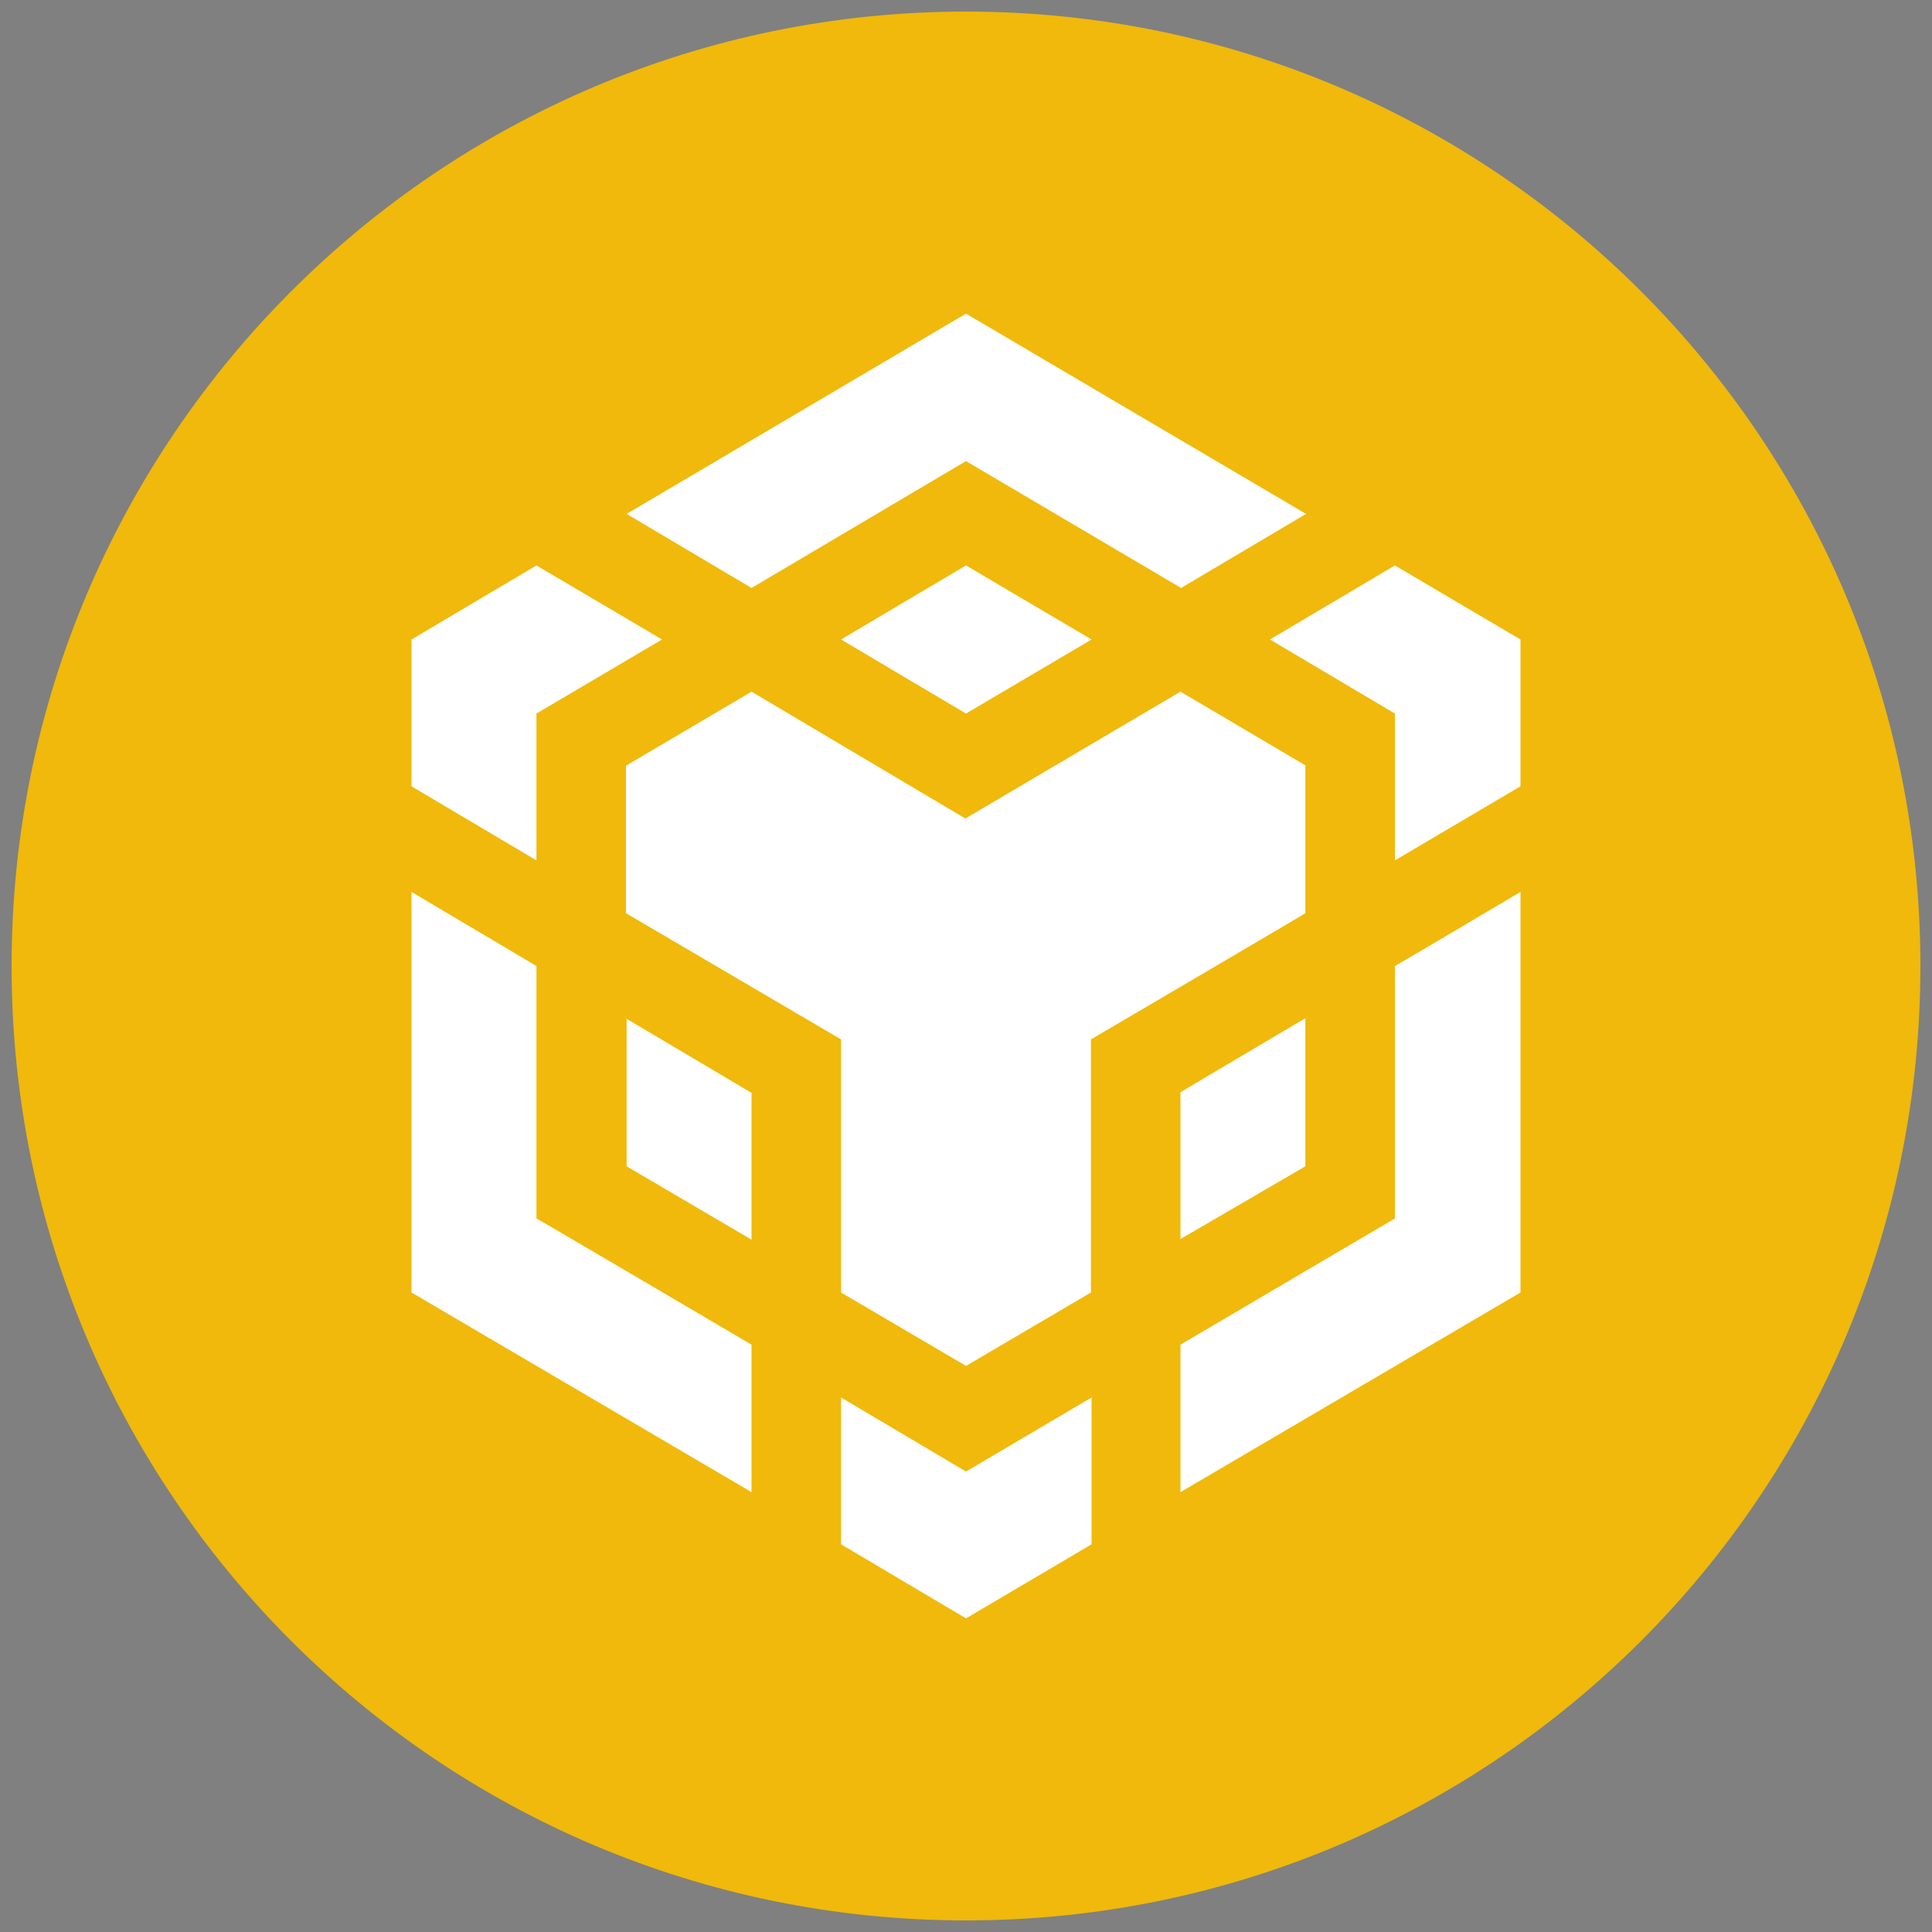 <?xml version="1.0" encoding="UTF-8"?>
<svg id="_圖層_1" data-name="圖層_1" xmlns="http://www.w3.org/2000/svg" version="1.1" viewBox="0 0 300 300">
  <rect x="0" y="0" width="300" height="300" fill="#808080" stroke="none"/>
  <!-- Generator: Adobe Illustrator 29.1.0, SVG Export Plug-In . SVG Version: 2.1.0 Build 142)  -->
  <defs>
    <style>
      .st0 {
        fill: #141414;
      }

      .st1 {
        fill: #f6f6f6;
      }

      .st2, .st3 {
        fill: #fff;
      }

      .st4 {
        fill: #50af95;
      }

      .st3, .st5 {
        fill-rule: evenodd;
      }

      .st6 {
        fill: #f7931a;
      }

      .st5 {
        fill: #f0b90b;
      }

      .st7 {
        fill: #8c8c8c;
      }

      .st8 {
        fill: #393939;
      }

      .st9 {
        fill: #3c3c3b;
      }

      .st10 {
        fill: #2775ca;
      }

      .st11 {
        fill: #343434;
      }
    </style>
  </defs>
  <g>
    <circle class="st6" cx="991.7" cy="150" r="148.2" transform="translate(184.4 745.2) rotate(-45)"/>
    <path class="st2" d="M1057.1,128.9h0s0,0,0,0c2.9-19.7-12.1-30.3-32.6-37.4l6.7-26.7-16.3-4.1-6.5,26c-4.3-1.1-8.7-2.1-13-3.1l6.5-26.2-16.3-4.1-6.7,26.7c-3.5-.8-7-1.6-10.4-2.4h0c0,0-22.4-5.7-22.4-5.7l-4.3,17.4s12.1,2.8,11.8,2.9c6.6,1.6,7.8,6,7.6,9.5l-18.2,73.2c-.8,2-2.8,5-7.5,3.9.2.2-11.8-2.9-11.8-2.9l-8.1,18.6,21.2,5.3c3.9,1,7.8,2,11.6,3l-6.7,27,16.2,4.1,6.7-26.7c4.4,1.2,8.7,2.3,13,3.4l-6.6,26.6,16.3,4.1,6.7-27c27.7,5.2,48.6,3.1,57.4-21.9,7.1-20.2-.4-31.8-14.9-39.4,10.6-2.5,18.6-9.4,20.8-23.9ZM1020,181h0c-5,20.2-39,9.3-50,6.5l8.9-35.8c11,2.8,46.4,8.2,41.1,29.3ZM1025,128.6h0c-4.6,18.4-32.9,9-42.1,6.7l8.1-32.5c9.2,2.3,38.7,6.6,34,25.7Z"/>
  </g>
  <g>
    <circle class="st1" cx="991.7" cy="150" r="148.2" transform="translate(184.4 745.2) rotate(-45)"/>
    <g id="Layer_x5F_1">
      <g id="_1421394342400">
        <g>
          <polygon class="st11" points="991.7 37.7 990.2 42.9 990.2 191.3 991.7 192.8 1060.6 152.1 991.7 37.7"/>
          <polygon class="st7" points="991.7 37.7 922.8 152.1 991.7 192.8 991.7 120.8 991.7 37.7"/>
          <polygon class="st9" points="991.7 205.9 990.9 206.9 990.9 259.8 991.7 262.3 1060.7 165.2 991.7 205.9"/>
          <polygon class="st7" points="991.7 262.3 991.7 205.9 922.8 165.2 991.7 262.3"/>
          <polygon class="st0" points="991.7 192.8 1060.6 152.1 991.7 120.8 991.7 192.8"/>
          <polygon class="st8" points="922.8 152.1 991.7 192.8 991.7 120.8 922.8 152.1"/>
        </g>
      </g>
    </g>
  </g>
  <g>
    <circle class="st4" cx="991.7" cy="150" r="148.2" transform="translate(184.4 745.2) rotate(-45)"/>
    <path class="st3" d="M1011.2,165.3h0c-1.1,0-6.7.4-19.3.4s-17.1-.3-19.6-.4h0c-38.6-1.7-67.4-8.4-67.4-16.5s28.8-14.8,67.4-16.5v26.2c2.5.2,9.8.6,19.7.6s18-.5,19.1-.6v-26.2c38.5,1.7,67.3,8.4,67.3,16.5s-28.7,14.7-67.3,16.5h0ZM1011.2,129.7v-23.5h53.8v-35.8h-146.3v35.8h53.7v23.5c-43.7,2-76.5,10.7-76.5,21s32.8,19,76.5,21v75.3h38.8v-75.3c43.6-2,76.4-10.7,76.4-21s-32.8-19-76.4-21h0ZM1011.2,129.7"/>
  </g>
  <g>
    <path class="st10" d="M991.7,298.2c82.1,0,148.2-66.1,148.2-148.2S1073.9,1.8,991.7,1.8s-148.2,66.1-148.2,148.2,66.1,148.2,148.2,148.2Z"/>
    <path class="st2" d="M1032.5,173.5c0-21.6-13-29-38.9-32.1-18.5-2.5-22.2-7.4-22.2-16.1s6.2-14.2,18.5-14.2,17.3,3.7,20.4,13c.6,1.9,2.5,3.1,4.3,3.1h9.9c2.5,0,4.3-1.9,4.3-4.3v-.6c-2.5-13.6-13.6-24.1-27.8-25.3v-14.8c0-2.5-1.9-4.3-4.9-4.9h-9.3c-2.5,0-4.3,1.9-4.9,4.9v14.2c-18.5,2.5-30.3,14.8-30.3,30.3s12.3,28.4,38.3,31.5c17.3,3.1,22.8,6.8,22.8,16.7s-8.6,16.7-20.4,16.7-21.6-6.8-23.5-16.1c-.6-2.5-2.5-3.7-4.3-3.7h-10.5c-2.5,0-4.3,1.9-4.3,4.3v.6c2.5,15.4,12.3,26.5,32.7,29.6v14.8c0,2.5,1.9,4.3,4.9,4.9h9.3c2.5,0,4.3-1.9,4.9-4.9v-14.8c18.5-3.1,30.9-16.1,30.9-32.7h0Z"/>
    <path class="st2" d="M960.2,238.3c-48.2-17.3-72.9-71-55-118.5,9.3-25.9,29.6-45.7,55-55,2.5-1.2,3.7-3.1,3.7-6.2v-8.6c0-2.5-1.2-4.3-3.7-4.9-.6,0-1.9,0-2.5.6-58.7,18.5-90.8,80.9-72.2,139.5,11.1,34.6,37.7,61.1,72.2,72.2,2.5,1.2,4.9,0,5.6-2.5.6-.6.6-1.2.6-2.5v-8.6c0-1.9-1.9-4.3-3.7-5.6ZM1025.7,45.7c-2.5-1.2-4.9,0-5.6,2.5-.6.6-.6,1.2-.6,2.5v8.6c0,2.5,1.9,4.9,3.7,6.2,48.2,17.3,72.9,71,55,118.5-9.3,25.9-29.6,45.7-55,55-2.5,1.2-3.7,3.1-3.7,6.2v8.6c0,2.5,1.2,4.3,3.7,4.9.6,0,1.9,0,2.5-.6,58.7-18.5,90.8-80.9,72.2-139.5-11.1-35.2-38.3-61.7-72.2-72.9h0Z"/>
  </g>
  <g>
    <path class="st5" d="M150,1.8c81.8,0,148.2,66.3,148.2,148.2s-66.3,148.2-148.2,148.2S1.8,231.8,1.8,150,68.2,1.8,150,1.8h0Z"/>
    <g>
      <path class="st2" d="M83.3,150v39.2c.1,0,33.4,19.6,33.4,19.6v22.9l-52.8-31v-62.2l19.4,11.5h0ZM83.3,110.8v22.8l-19.4-11.5v-22.8l19.4-11.5,19.5,11.5-19.5,11.5h0ZM130.6,99.3l19.4-11.5,19.5,11.5-19.5,11.5-19.4-11.5h0Z"/>
      <path class="st2" d="M97.3,181.1v-22.9l19.4,11.5v22.8l-19.4-11.4h0ZM130.6,217l19.4,11.5,19.5-11.5v22.8l-19.5,11.5-19.4-11.5v-22.8h0ZM197.2,99.3l19.4-11.5,19.5,11.5v22.8l-19.5,11.5v-22.8l-19.4-11.5h0ZM216.6,189.2v-39.2c.1,0,19.5-11.5,19.5-11.5v62.2l-52.8,31v-22.9l33.3-19.6h0Z"/>
      <polygon class="st2" points="202.7 181.1 183.3 192.4 183.3 169.6 202.7 158.1 202.7 181.1"/>
      <path class="st2" d="M202.7,118.9v22.9c.1,0-33.3,19.6-33.3,19.6v39.3l-19.4,11.4-19.4-11.4v-39.3l-33.4-19.6v-22.9l19.5-11.5,33.2,19.7,33.4-19.7,19.5,11.5h0ZM97.3,79.8l52.7-31.1,52.8,31.1-19.4,11.5-33.4-19.7-33.3,19.7-19.4-11.5h0Z"/>
    </g>
  </g>
</svg>